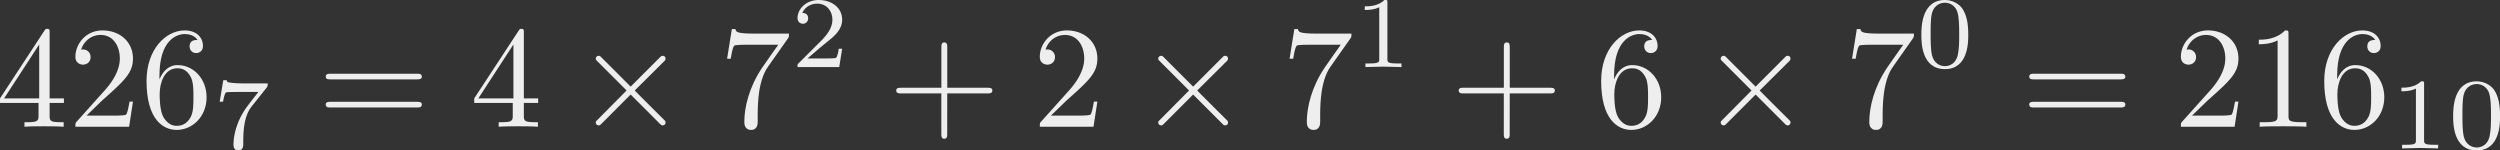 <svg xmlns="http://www.w3.org/2000/svg" xmlns:xlink="http://www.w3.org/1999/xlink" height="25" width="415.446" version="1.2"><rect width="100%" height="100%" fill="#333333" stroke="none"/><defs><symbol id="a" overflow="visible"><path d="M2.938-1.64v.859c0 .36-.032.469-.766.469h-.203V0c.406-.031.922-.031 1.343-.031.422 0 .938 0 1.36.031v-.313h-.219c-.734 0-.75-.109-.75-.468v-.86h.985v-.312h-.985v-4.531c0-.204 0-.266-.172-.266-.078 0-.11 0-.187.125L.28-1.953v.312zm.046-.313H.563l2.421-3.719zm0 0"/></symbol><symbol id="b" overflow="visible"><path d="M1.266-.766l1.062-1.03c1.547-1.376 2.14-1.907 2.14-2.907 0-1.14-.89-1.938-2.109-1.938C1.234-6.64.5-5.719.5-4.828c0 .547.5.547.531.547.172 0 .516-.11.516-.532a.513.513 0 00-.531-.515c-.079 0-.094 0-.125.016.218-.657.765-1.016 1.343-1.016.907 0 1.329.812 1.329 1.625 0 .797-.485 1.578-1.047 2.203L.609-.375C.5-.265.5-.235.5 0h3.703l.266-1.734h-.235C4.172-1.438 4.11-1 4-.844c-.063.078-.719.078-.938.078zm0 0"/></symbol><symbol id="c" overflow="visible"><path d="M1.313-3.266v-.25c0-2.515 1.234-2.875 1.75-2.875.234 0 .656.063.874.407-.156 0-.546 0-.546.437 0 .313.234.469.453.469.156 0 .469-.094.469-.484 0-.594-.438-1.079-1.266-1.079C1.766-6.64.422-5.359.422-3.156.422-.484 1.578.219 2.5.219c1.11 0 2.063-.938 2.063-2.25 0-1.266-.891-2.219-2-2.219-.672 0-1.047.5-1.25.984zM2.5-.062c-.625 0-.922-.594-.984-.75-.188-.47-.188-1.266-.188-1.438 0-.781.328-1.781 1.219-1.781.172 0 .625 0 .937.625.172.36.172.875.172 1.36 0 .483 0 .983-.172 1.343-.296.594-.75.64-.984.64zm0 0"/></symbol><symbol id="e" overflow="visible"><path d="M6.844-3.266c.156 0 .343 0 .343-.187 0-.203-.187-.203-.328-.203H.891c-.141 0-.329 0-.329.203 0 .187.188.187.329.187zm.015 1.938c.141 0 .329 0 .329-.203 0-.188-.188-.188-.344-.188H.89c-.141 0-.329 0-.329.188 0 .203.188.203.329.203zm0 0"/></symbol><symbol id="g" overflow="visible"><path d="M4.75-6.078c.078-.11.078-.125.078-.344H2.406c-1.203 0-1.234-.125-1.265-.312H.89L.562-4.688h.25c.032-.156.11-.78.25-.906.063-.062.844-.062.97-.062h2.062c-.11.156-.89 1.25-1.11 1.578C2.078-2.734 1.75-1.344 1.75-.328c0 .094 0 .547.469.547.453 0 .453-.453.453-.547v-.516c0-.547.031-1.094.11-1.625.046-.234.171-1.094.624-1.703zm0 0"/></symbol><symbol id="i" overflow="visible"><path d="M4.078-2.297H6.86c.141 0 .329 0 .329-.203 0-.188-.188-.188-.329-.188H4.08v-2.796c0-.141 0-.329-.204-.329-.203 0-.203.188-.203.329v2.796H.89c-.141 0-.329 0-.329.188 0 .203.188.203.329.203h2.78V.5c0 .14 0 .328.204.328.203 0 .203-.187.203-.328zm0 0"/></symbol><symbol id="l" overflow="visible"><path d="M2.938-6.375c0-.25 0-.266-.235-.266C2.078-6 1.203-6 .891-6v.313c.203 0 .78 0 1.296-.266v5.172c0 .36-.03.469-.921.469H.953V0c.344-.031 1.203-.031 1.61-.031.39 0 1.265 0 1.609.031v-.313h-.313c-.906 0-.921-.109-.921-.468zm0 0"/></symbol><symbol id="d" overflow="visible"><path d="M3.734-4.203c.063-.094.063-.11.063-.281H1.969c-.282 0-.36-.016-.61-.032C1-4.546.984-4.594.97-4.703H.734L.484-3.22H.72c.015-.11.094-.562.203-.64.047-.032.625-.032.719-.032h1.515c-.219.282-.578.72-.719.922-.906 1.188-1 2.297-1 2.703 0 .079 0 .407.329.407.343 0 .343-.313.343-.407v-.28c0-1.345.282-1.97.579-2.345zm0 0"/></symbol><symbol id="h" overflow="visible"><path d="M3.516-1.266H3.28c-.015.157-.094.563-.187.625-.047.047-.578.047-.688.047H1.125c.734-.64.984-.844 1.39-1.172.516-.406 1-.843 1-1.5 0-.843-.734-1.359-1.624-1.359-.86 0-1.454.61-1.454 1.25 0 .344.297.39.376.39.156 0 .359-.124.359-.374 0-.125-.047-.375-.406-.375.218-.485.687-.641 1.015-.641.703 0 1.063.547 1.063 1.11 0 .609-.438 1.078-.656 1.328L.516-.266C.437-.203.437-.187.437 0h2.876zm0 0"/></symbol><symbol id="j" overflow="visible"><path d="M2.328-4.438c0-.187 0-.187-.203-.187-.453.438-1.078.438-1.36.438v.25c.157 0 .626 0 1-.188v3.547c0 .234 0 .328-.687.328H.812V0c.125 0 .985-.031 1.235-.031.219 0 1.094.031 1.25.031v-.25H3.03c-.703 0-.703-.094-.703-.328zm0 0"/></symbol><symbol id="k" overflow="visible"><path d="M3.594-2.219c0-.765-.094-1.328-.406-1.812-.22-.313-.657-.594-1.204-.594C.36-4.625.36-2.719.36-2.219c0 .5 0 2.36 1.625 2.36 1.61 0 1.61-1.86 1.61-2.36zM1.984-.063c-.328 0-.75-.187-.89-.75C1-1.219 1-1.796 1-2.313c0-.515 0-1.046.094-1.421.156-.547.593-.704.89-.704.375 0 .735.235.86.641.11.375.125.875.125 1.485 0 .515 0 1.03-.094 1.468-.14.64-.61.781-.89.781zm0 0"/></symbol><symbol id="f" overflow="visible"><path d="M3.875-2.766L1.891-4.75c-.125-.125-.141-.14-.22-.14a.197.197 0 00-.202.202c0 .063.015.079.125.188l2 2-2 2.016c-.11.109-.125.125-.125.187 0 .125.093.203.203.203.078 0 .094-.015.219-.14L3.875-2.22 5.938-.156a.236.236 0 00.14.062c.125 0 .203-.078.203-.203 0-.016 0-.047-.031-.11C6.234-.421 4.656-1.983 4.156-2.5l1.828-1.813c.047-.062.204-.187.25-.25 0-.015.047-.062.047-.125 0-.125-.078-.203-.203-.203-.078 0-.11.032-.219.141zm0 0"/></symbol></defs><g fill="#eee"><g transform="matrix(2.41 0 0 2.41 -1.883 -.89)"><use height="100%" width="100%" y="9.108" x=".5" xlink:href="#a"/><use height="100%" width="100%" y="9.108" x="5.481" xlink:href="#b"/><use height="100%" width="100%" y="9.108" x="10.463" xlink:href="#c"/></g><use height="100%" width="100%" y="10.602" x="15.444" xlink:href="#d" transform="matrix(2.41 0 0 2.41 -1.883 -.89)"/><use height="100%" width="100%" y="9.108" x="22.681" xlink:href="#e" transform="matrix(2.41 0 0 2.41 -1.883 -.89)"/><use height="100%" width="100%" y="9.108" x="33.2" xlink:href="#a" transform="matrix(2.41 0 0 2.41 -1.883 -.89)"/><use height="100%" width="100%" y="9.108" x="40.392" xlink:href="#f" transform="matrix(2.41 0 0 2.41 -1.883 -.89)"/><use height="100%" width="100%" y="9.108" x="50.355" xlink:href="#g" transform="matrix(2.41 0 0 2.41 -1.883 -.89)"/><use height="100%" width="100%" y="4.994" x="55.336" xlink:href="#h" transform="matrix(2.41 0 0 2.41 -1.883 -.89)"/><use height="100%" width="100%" y="9.108" x="62.019" xlink:href="#i" transform="matrix(2.41 0 0 2.41 -1.883 -.89)"/><use height="100%" width="100%" y="9.108" x="71.98" xlink:href="#b" transform="matrix(2.41 0 0 2.41 -1.883 -.89)"/><use height="100%" width="100%" y="9.108" x="79.177" xlink:href="#f" transform="matrix(2.41 0 0 2.41 -1.883 -.89)"/><use height="100%" width="100%" y="9.108" x="89.14" xlink:href="#g" transform="matrix(2.41 0 0 2.41 -1.883 -.89)"/><use height="100%" width="100%" y="4.994" x="94.121" xlink:href="#j" transform="matrix(2.41 0 0 2.41 -1.883 -.89)"/><use height="100%" width="100%" y="9.108" x="100.804" xlink:href="#i" transform="matrix(2.41 0 0 2.41 -1.883 -.89)"/><use height="100%" width="100%" y="9.108" x="110.765" xlink:href="#c" transform="matrix(2.41 0 0 2.41 -1.883 -.89)"/><use height="100%" width="100%" y="9.108" x="117.962" xlink:href="#f" transform="matrix(2.41 0 0 2.41 -1.883 -.89)"/><use height="100%" width="100%" y="9.108" x="127.925" xlink:href="#g" transform="matrix(2.41 0 0 2.41 -1.883 -.89)"/><use height="100%" width="100%" y="4.994" x="132.906" xlink:href="#k" transform="matrix(2.41 0 0 2.41 -1.883 -.89)"/><use height="100%" width="100%" y="9.108" x="140.143" xlink:href="#e" transform="matrix(2.41 0 0 2.41 -1.883 -.89)"/><g transform="matrix(2.41 0 0 2.41 -1.883 -.89)"><use height="100%" width="100%" y="9.108" x="150.662" xlink:href="#b"/><use height="100%" width="100%" y="9.108" x="155.643" xlink:href="#l"/><use height="100%" width="100%" y="9.108" x="160.624" xlink:href="#c"/></g><g transform="matrix(2.41 0 0 2.41 -1.883 -.89)"><use height="100%" width="100%" y="10.602" x="165.603" xlink:href="#j"/><use height="100%" width="100%" y="10.602" x="169.575" xlink:href="#k"/></g></g></svg>